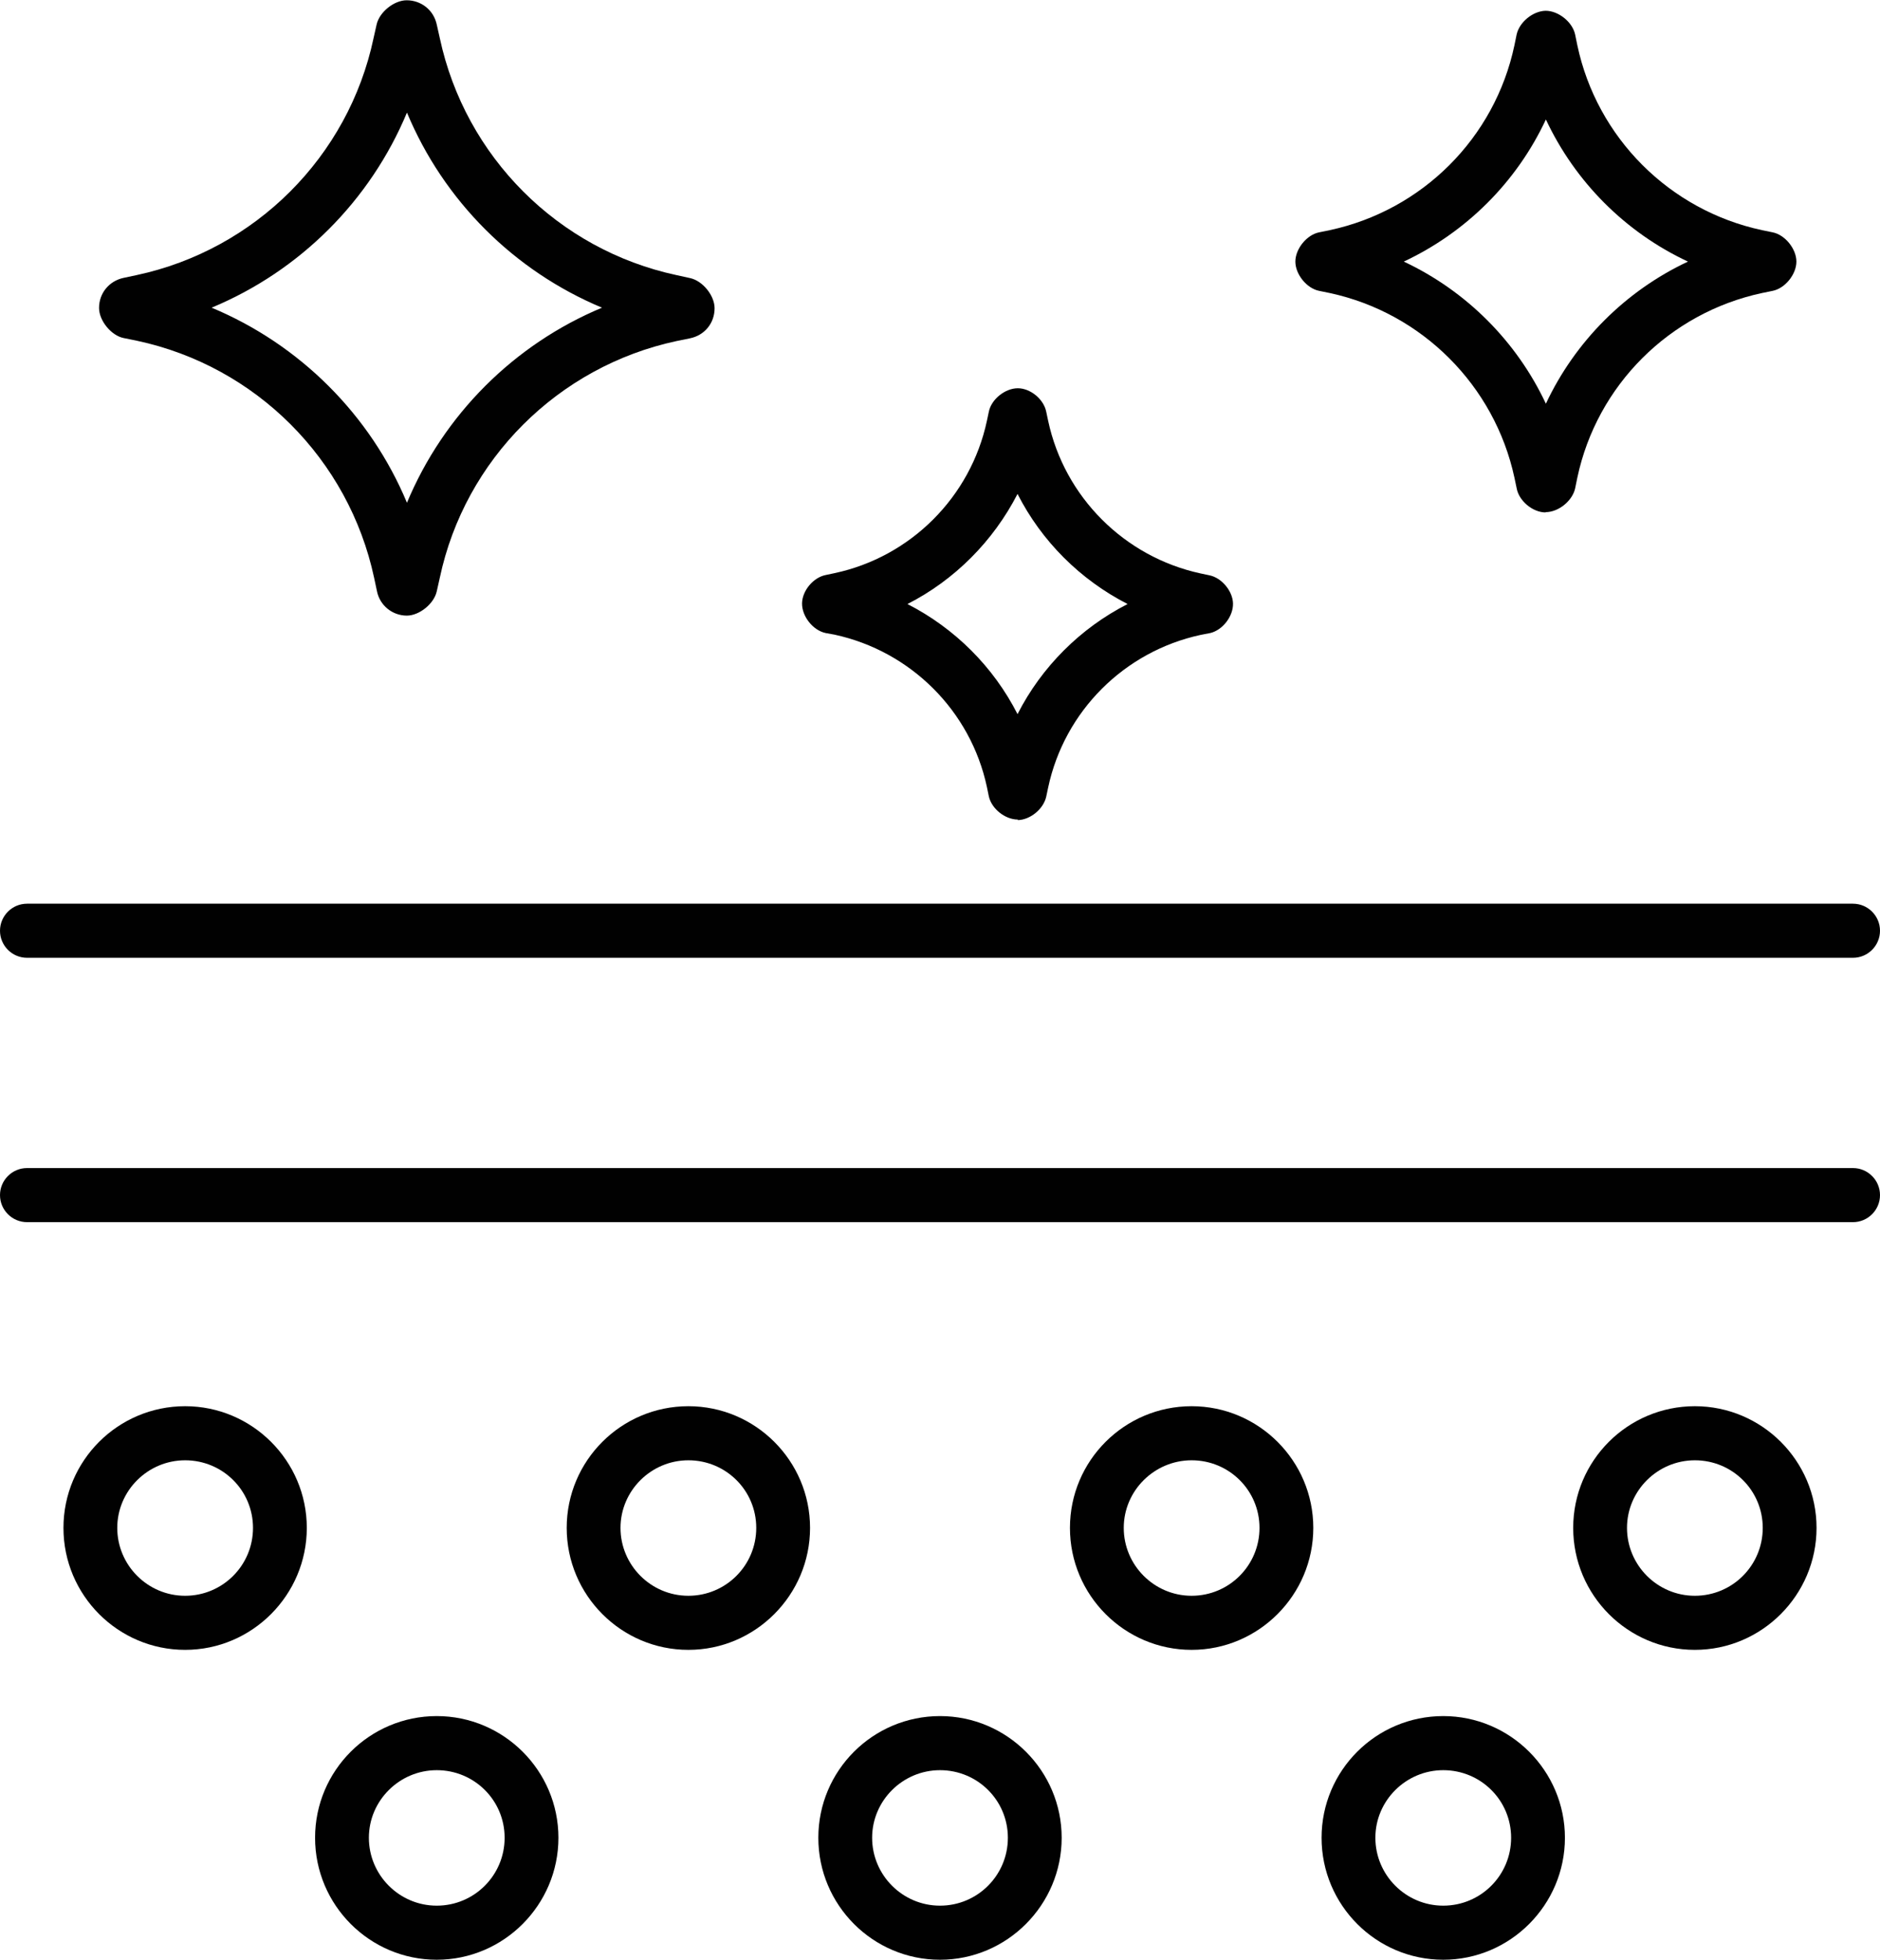<svg viewBox="0 0 68.14 71.02" xmlns="http://www.w3.org/2000/svg" data-name="Camada 2" id="Camada_2">
  <defs>
    <style>
      .cls-1 {
        fill: #010101;
      }
    </style>
  </defs>
  <g data-name="Camada 1" id="Camada_1-2">
    <g>
      <path d="M56.02,18.57h0c-.47,0-.97-.42-1.05-.88l-.08-.38c-.72-3.34-3.35-5.97-6.69-6.69l-.39-.08c-.45-.09-.86-.6-.86-1.06s.41-.97.86-1.06l.39-.08c3.35-.72,5.98-3.34,6.69-6.7l.08-.39c.1-.45.59-.85,1.05-.86h0c.46,0,.97.4,1.07.86h0l.08.39c.71,3.35,3.34,5.98,6.69,6.7l.39.08c.45.09.86.6.86,1.06s-.41.97-.86,1.06l-.39.08c-3.35.72-5.98,3.34-6.69,6.69l-.08.39c-.1.45-.6.86-1.07.86ZM50.88,9.48c2.26,1.06,4.09,2.89,5.15,5.15,1.06-2.26,2.89-4.09,5.15-5.15-2.27-1.06-4.09-2.89-5.15-5.15-1.06,2.27-2.89,4.09-5.15,5.15Z" class="cls-1"></path>
      <path d="M14.75,22.31c-.53,0-.99-.37-1.09-.9l-.1-.47c-.92-4.3-4.29-7.67-8.59-8.59l-.49-.1c-.45-.09-.89-.63-.89-1.09,0-.54.37-.98.89-1.09l.47-.1c4.3-.92,7.68-4.29,8.59-8.59l.11-.49c.1-.45.63-.88,1.09-.88.53,0,.98.36,1.09.88l.11.49c.92,4.3,4.29,7.67,8.58,8.59l.5.11c.45.1.88.63.88,1.09,0,.54-.36.98-.89,1.09l-.49.1c-4.29.92-7.67,4.29-8.58,8.58l-.11.49c-.1.45-.63.88-1.09.88ZM13.93,21s0,.01,0,.02v-.02ZM7.67,11.15c3.19,1.33,5.75,3.88,7.08,7.07,1.33-3.19,3.88-5.74,7.07-7.07-3.19-1.33-5.74-3.88-7.07-7.07-1.33,3.19-3.88,5.74-7.08,7.07ZM24.6,11.98s.01,0,.02,0h-.02ZM4.87,10.33h.01s0,0-.01,0Z" class="cls-1"></path>
      <path d="M36.89,29.7c-.46,0-.95-.39-1.05-.84l-.07-.34c-.59-2.76-2.76-4.92-5.52-5.52l-.33-.06c-.46-.1-.86-.61-.85-1.08.01-.46.41-.93.85-1.02l.33-.07c2.76-.59,4.93-2.76,5.52-5.52l.07-.33c.09-.45.59-.85,1.05-.85h0c.46,0,.94.4,1.03.85h0l.07.33c.59,2.76,2.76,4.93,5.52,5.53l.33.07c.44.09.84.57.85,1.02.01.46-.37.96-.82,1.07l-.36.07c-2.76.6-4.93,2.76-5.52,5.53l-.07.33c-.1.45-.58.84-1.03.85h0ZM32.89,21.89c1.72.88,3.12,2.28,3.99,3.99.87-1.71,2.28-3.12,3.99-3.99-1.72-.88-3.12-2.28-3.99-3.99-.88,1.71-2.28,3.12-3.99,3.99Z" class="cls-1"></path>
      <g>
        <path d="M67.16,34.71H.98c-.54,0-.98-.44-.98-.98s.44-.98.98-.98h66.18c.54,0,.98.44.98.98s-.44.98-.98.98Z" class="cls-1"></path>
        <path d="M67.16,44.29H.98c-.54,0-.98-.44-.98-.98s.44-.98.98-.98h66.18c.54,0,.98.44.98.98s-.44.98-.98.98Z" class="cls-1"></path>
        <g>
          <path d="M6.71,59.79c-2.43,0-4.41-1.98-4.41-4.42s1.98-4.41,4.41-4.41,4.41,1.98,4.41,4.41-1.98,4.42-4.41,4.42ZM6.71,52.92c-1.35,0-2.46,1.1-2.46,2.45s1.1,2.46,2.46,2.46,2.46-1.1,2.46-2.46-1.1-2.45-2.46-2.45Z" class="cls-1"></path>
          <path d="M24.95,59.79c-2.43,0-4.41-1.98-4.41-4.42s1.98-4.41,4.41-4.41,4.41,1.98,4.41,4.41-1.98,4.42-4.41,4.42ZM24.95,52.92c-1.35,0-2.46,1.1-2.46,2.45s1.1,2.46,2.46,2.46,2.46-1.1,2.46-2.46-1.1-2.45-2.46-2.45Z" class="cls-1"></path>
          <path d="M15.83,71.02c-2.43,0-4.41-1.98-4.41-4.42s1.98-4.41,4.41-4.41,4.41,1.98,4.41,4.41-1.98,4.42-4.41,4.42ZM15.83,64.15c-1.35,0-2.46,1.1-2.46,2.45s1.1,2.46,2.46,2.46,2.46-1.1,2.46-2.46-1.1-2.45-2.46-2.45Z" class="cls-1"></path>
          <path d="M34.07,71.02c-2.43,0-4.41-1.98-4.41-4.42s1.98-4.41,4.41-4.41,4.41,1.98,4.41,4.41-1.98,4.42-4.41,4.42ZM34.07,64.15c-1.35,0-2.46,1.1-2.46,2.45s1.1,2.46,2.46,2.46,2.46-1.1,2.46-2.46-1.1-2.45-2.46-2.45Z" class="cls-1"></path>
          <path d="M52.31,71.02c-2.43,0-4.41-1.98-4.41-4.42s1.98-4.41,4.41-4.41,4.41,1.98,4.41,4.41-1.98,4.42-4.41,4.42ZM52.31,64.15c-1.35,0-2.46,1.1-2.46,2.45s1.1,2.46,2.46,2.46,2.46-1.1,2.46-2.46-1.1-2.45-2.46-2.45Z" class="cls-1"></path>
          <path d="M43.19,59.79c-2.43,0-4.41-1.98-4.41-4.42s1.98-4.41,4.41-4.41,4.41,1.98,4.41,4.41-1.98,4.42-4.41,4.42ZM43.19,52.92c-1.35,0-2.46,1.1-2.46,2.45s1.1,2.46,2.46,2.46,2.46-1.1,2.46-2.46-1.1-2.45-2.46-2.45Z" class="cls-1"></path>
          <path d="M61.43,59.79c-2.43,0-4.41-1.98-4.41-4.42s1.98-4.41,4.41-4.41,4.41,1.98,4.41,4.41-1.98,4.42-4.41,4.42ZM61.43,52.92c-1.35,0-2.46,1.1-2.46,2.45s1.1,2.46,2.46,2.46,2.46-1.1,2.46-2.46-1.1-2.45-2.46-2.45Z" class="cls-1"></path>
        </g>
      </g>
    </g>
  </g>
</svg>